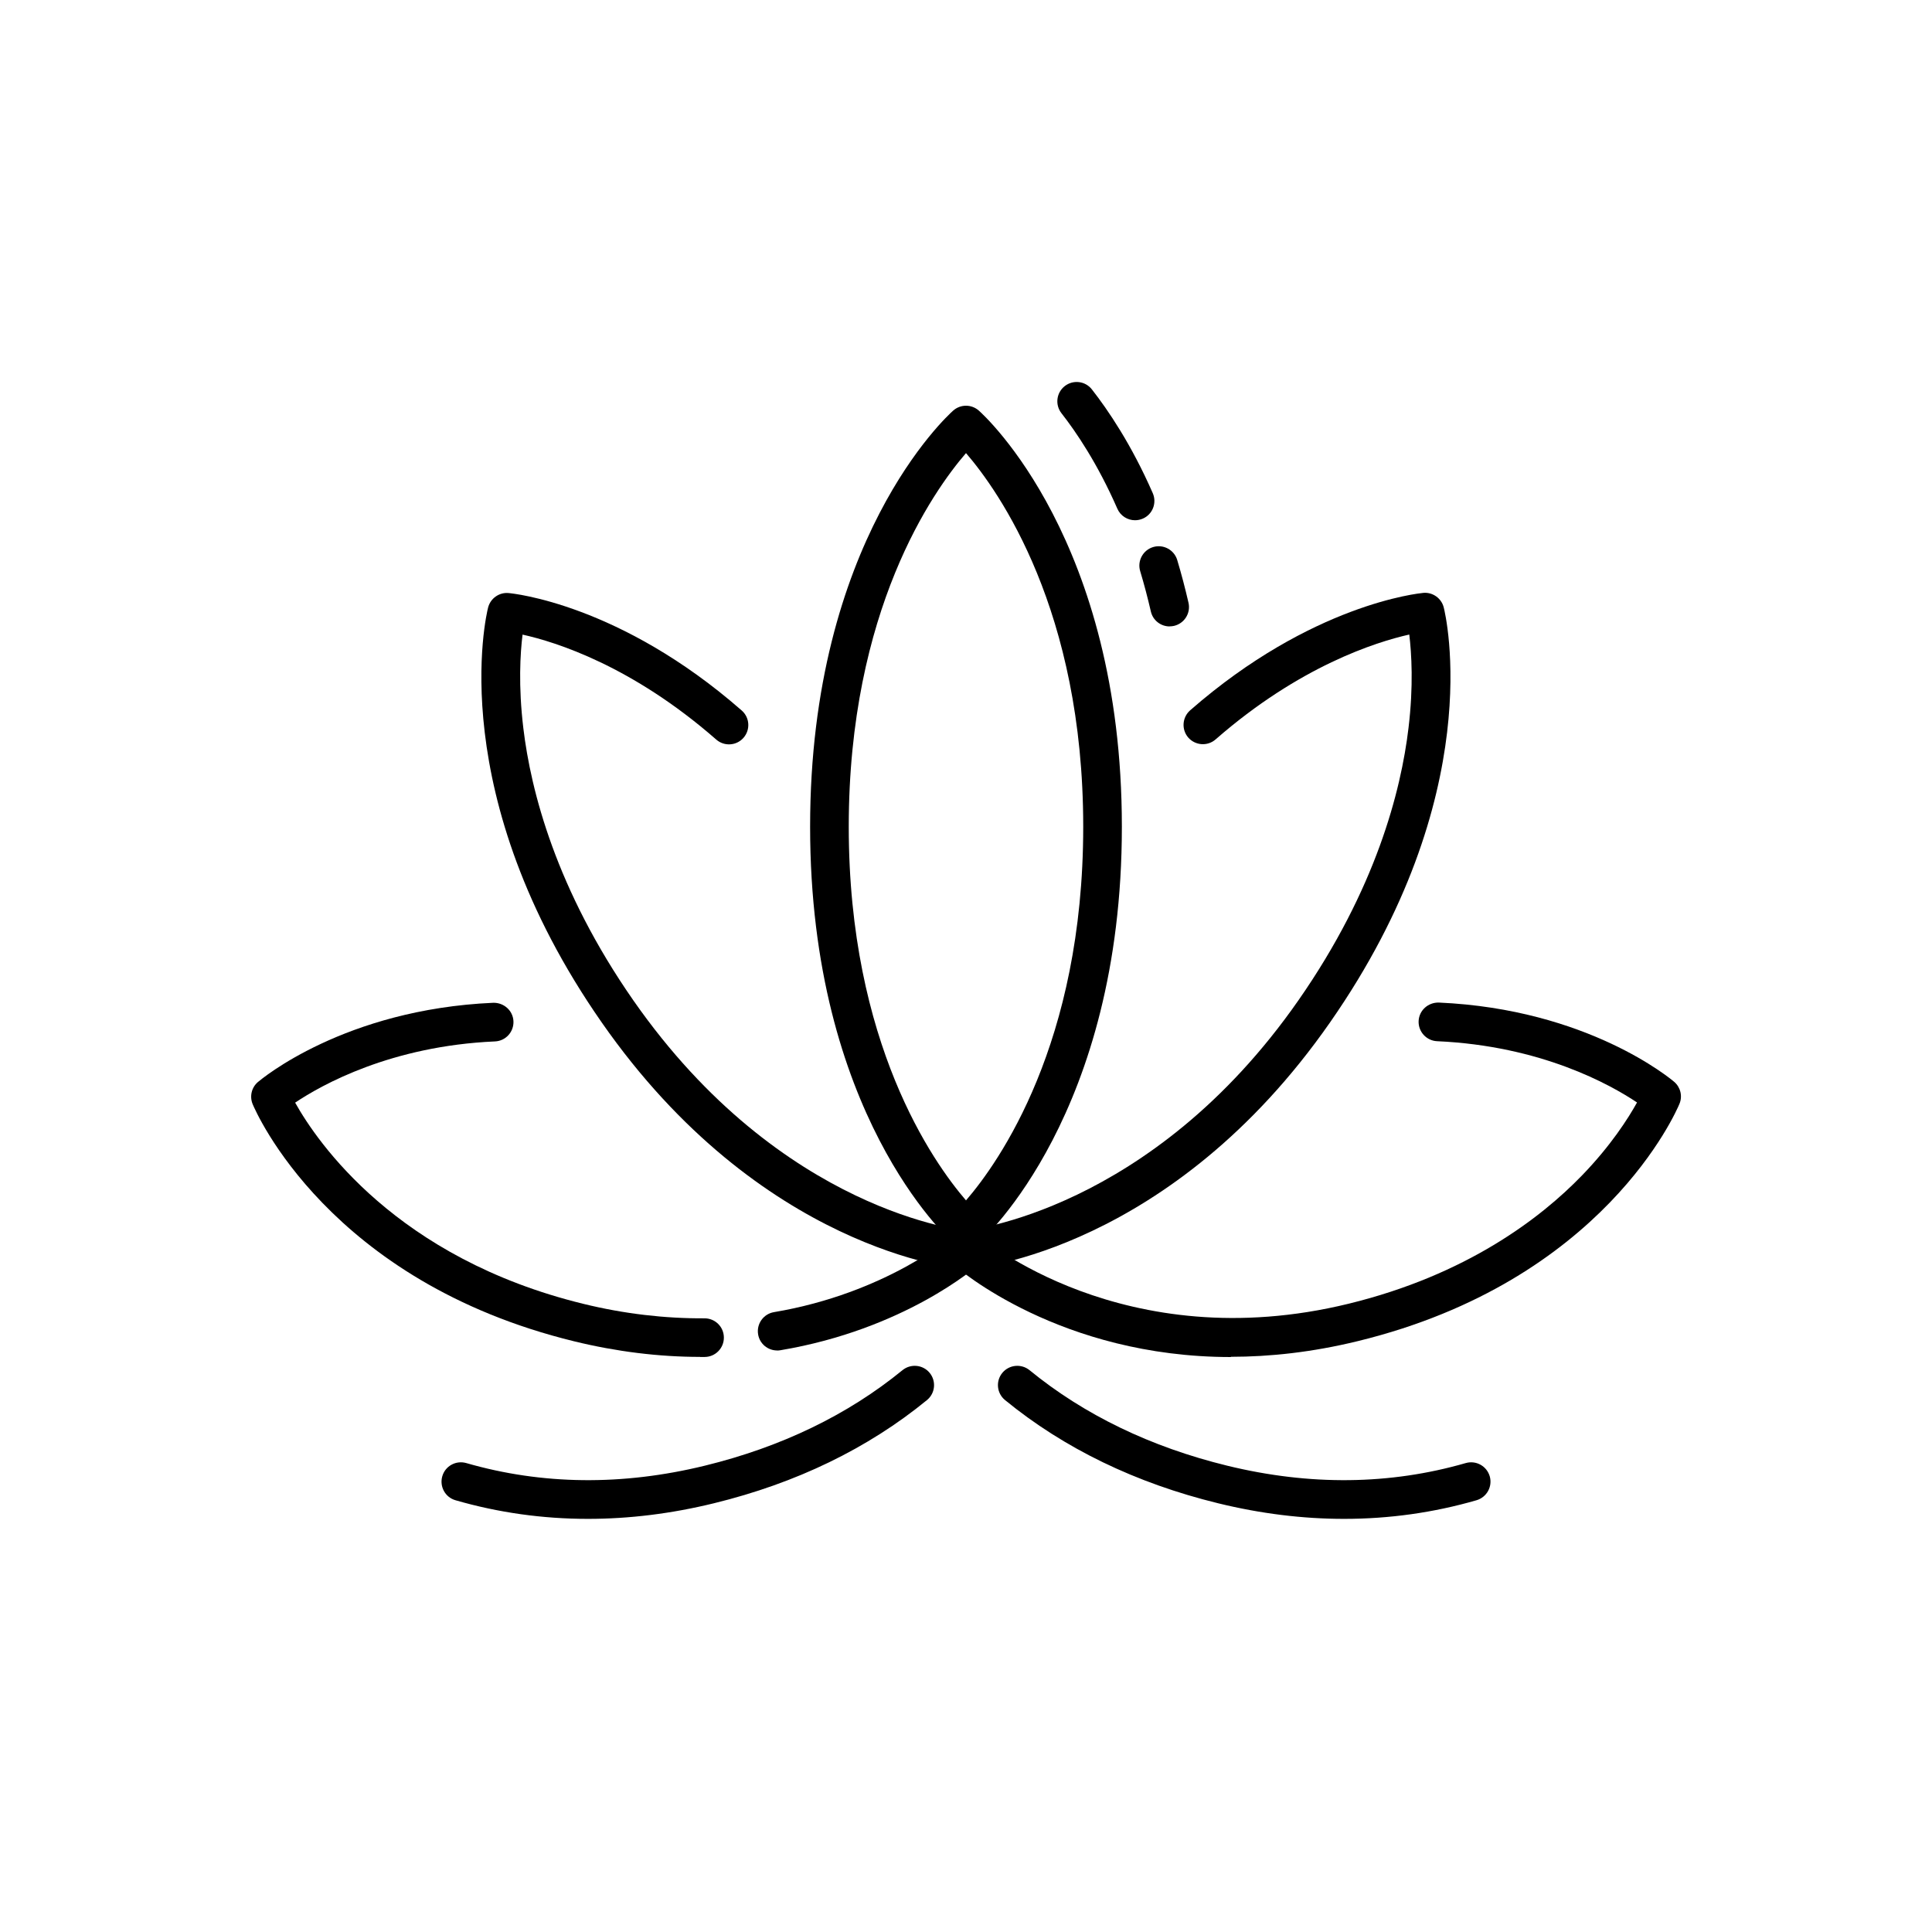 <svg width="80" height="80" viewBox="0 0 80 80" fill="none" xmlns="http://www.w3.org/2000/svg">
<g clip-path="url(#clip0_25_404)">
<mask id="mask0_25_404" style="mask-type:luminance" maskUnits="userSpaceOnUse" x="0" y="0" width="80" height="80">
<path d="M80 0H0V80H80V0Z" fill="white"/>
</mask>
<g mask="url(#mask0_25_404)">
<path d="M40 51.67C39.811 51.67 39.622 51.603 39.469 51.469C39.225 51.254 33.545 46.083 33.545 34.233C33.545 22.384 39.229 17.216 39.469 17.002C39.773 16.733 40.227 16.733 40.531 17.002C40.774 17.216 46.454 22.387 46.454 34.233C46.454 46.08 40.771 51.254 40.531 51.469C40.381 51.603 40.189 51.67 40 51.67ZM40 18.762C38.64 20.336 35.145 25.264 35.145 34.233C35.145 43.203 38.64 48.128 40 49.706C41.36 48.131 44.854 43.203 44.854 34.233C44.854 25.264 41.36 20.339 40 18.762Z" fill="#000000"/>
<path d="M40 52.56C39.978 52.56 39.955 52.56 39.933 52.56C39.59 52.531 31.485 51.763 24.915 42.336C18.352 32.918 20.131 25.469 20.211 25.158C20.307 24.777 20.672 24.521 21.056 24.557C21.242 24.573 25.677 25.011 30.714 29.421C31.046 29.712 31.078 30.218 30.787 30.55C30.496 30.883 29.99 30.915 29.658 30.624C26.17 27.571 23.014 26.582 21.638 26.278C21.542 27.049 21.459 28.393 21.67 30.15C21.981 32.755 23.027 36.829 26.224 41.421C32.368 50.237 39.984 50.96 40.061 50.966C40.502 51.002 40.829 51.389 40.794 51.83C40.758 52.249 40.41 52.566 39.997 52.566L40 52.56Z" fill="#000000"/>
<path d="M28.992 56.186C27.28 56.186 25.526 55.968 23.779 55.542C13.607 53.059 10.586 46.016 10.461 45.718C10.33 45.398 10.416 45.03 10.678 44.806C10.822 44.685 14.256 41.795 20.426 41.523C20.864 41.514 21.242 41.846 21.261 42.288C21.28 42.73 20.938 43.104 20.496 43.123C16.186 43.312 13.319 44.922 12.221 45.658C13.133 47.29 16.413 52.099 24.157 53.99C25.843 54.403 27.526 54.598 29.168 54.589H29.174C29.613 54.589 29.971 54.941 29.974 55.382C29.978 55.824 29.622 56.186 29.181 56.189C29.117 56.189 29.053 56.189 28.989 56.189L28.992 56.186Z" fill="#000000"/>
<path d="M32.179 55.92C31.795 55.92 31.456 55.645 31.392 55.254C31.319 54.819 31.613 54.406 32.048 54.333C36.701 53.549 39.443 51.184 39.472 51.161C39.805 50.87 40.307 50.902 40.602 51.235C40.893 51.568 40.861 52.07 40.531 52.361C40.407 52.47 37.443 55.05 32.317 55.91C32.272 55.917 32.227 55.923 32.182 55.923L32.179 55.92Z" fill="#000000"/>
<path d="M50.97 56.192C43.907 56.192 39.686 52.55 39.472 52.358C39.139 52.067 39.11 51.562 39.402 51.229C39.693 50.896 40.198 50.867 40.531 51.158C40.614 51.229 46.522 56.262 55.846 53.984C60.733 52.79 63.792 50.442 65.498 48.682C66.707 47.434 67.427 46.298 67.786 45.651C66.691 44.918 63.824 43.306 59.507 43.114C59.066 43.094 58.723 42.72 58.742 42.278C58.762 41.837 59.136 41.504 59.578 41.514C65.744 41.786 69.181 44.675 69.325 44.797C69.587 45.021 69.677 45.389 69.542 45.709C69.418 46.006 66.4 53.05 56.224 55.533C54.336 55.994 52.579 56.182 50.97 56.182V56.192Z" fill="#000000"/>
<path d="M40 52.56C39.587 52.56 39.239 52.243 39.203 51.824C39.168 51.386 39.495 50.998 39.933 50.96C40.032 50.95 47.664 50.179 53.77 41.414C56.97 36.822 58.013 32.752 58.323 30.144C58.535 28.39 58.448 27.046 58.355 26.275C56.976 26.585 53.805 27.584 50.336 30.617C50.003 30.909 49.498 30.873 49.206 30.544C48.915 30.211 48.95 29.706 49.28 29.414C54.317 25.008 58.749 24.57 58.938 24.55C59.322 24.515 59.687 24.771 59.782 25.152C59.862 25.465 61.642 32.912 55.078 42.33C48.509 51.757 40.403 52.525 40.061 52.553C40.038 52.553 40.016 52.553 39.994 52.553L40 52.56Z" fill="#000000"/>
<path d="M48.432 25.939C48.067 25.939 47.738 25.689 47.654 25.318C47.523 24.752 47.376 24.192 47.213 23.651C47.085 23.229 47.325 22.781 47.747 22.653C48.17 22.525 48.618 22.765 48.746 23.187C48.918 23.76 49.075 24.358 49.213 24.957C49.312 25.389 49.043 25.817 48.611 25.917C48.55 25.93 48.49 25.936 48.432 25.936V25.939Z" fill="#000000"/>
<path d="M46.998 21.542C46.691 21.542 46.397 21.363 46.266 21.062C45.45 19.197 44.557 17.882 43.952 17.11C43.68 16.762 43.741 16.259 44.09 15.987C44.438 15.715 44.941 15.776 45.213 16.125C45.875 16.97 46.851 18.403 47.734 20.422C47.91 20.826 47.728 21.299 47.322 21.475C47.216 21.52 47.107 21.542 47.002 21.542H46.998Z" fill="#000000"/>
<path d="M24.346 62.893C22.474 62.893 20.643 62.637 18.861 62.122C18.435 62 18.192 61.555 18.314 61.13C18.435 60.704 18.88 60.461 19.306 60.582C22.445 61.488 25.77 61.526 29.184 60.691C32.352 59.917 35.107 58.586 37.37 56.736C37.712 56.458 38.215 56.506 38.496 56.848C38.775 57.19 38.727 57.693 38.384 57.974C35.936 59.978 32.97 61.414 29.565 62.246C27.802 62.678 26.058 62.893 24.346 62.893Z" fill="#000000"/>
<path d="M55.655 62.893C53.943 62.893 52.199 62.678 50.435 62.246C47.034 61.414 44.064 59.978 41.616 57.974C41.274 57.693 41.223 57.19 41.504 56.848C41.786 56.506 42.288 56.458 42.631 56.736C44.893 58.586 47.648 59.917 50.816 60.691C54.234 61.526 57.556 61.488 60.695 60.582C61.12 60.461 61.562 60.704 61.687 61.13C61.808 61.555 61.565 61.997 61.139 62.122C59.357 62.637 57.527 62.893 55.655 62.893Z" fill="#000000"/>
</g>
</g>
<defs>
<clipPath id="clip0_25_404">
<rect width="80" height="80" fill="white"/>
</clipPath>
</defs>
</svg>
